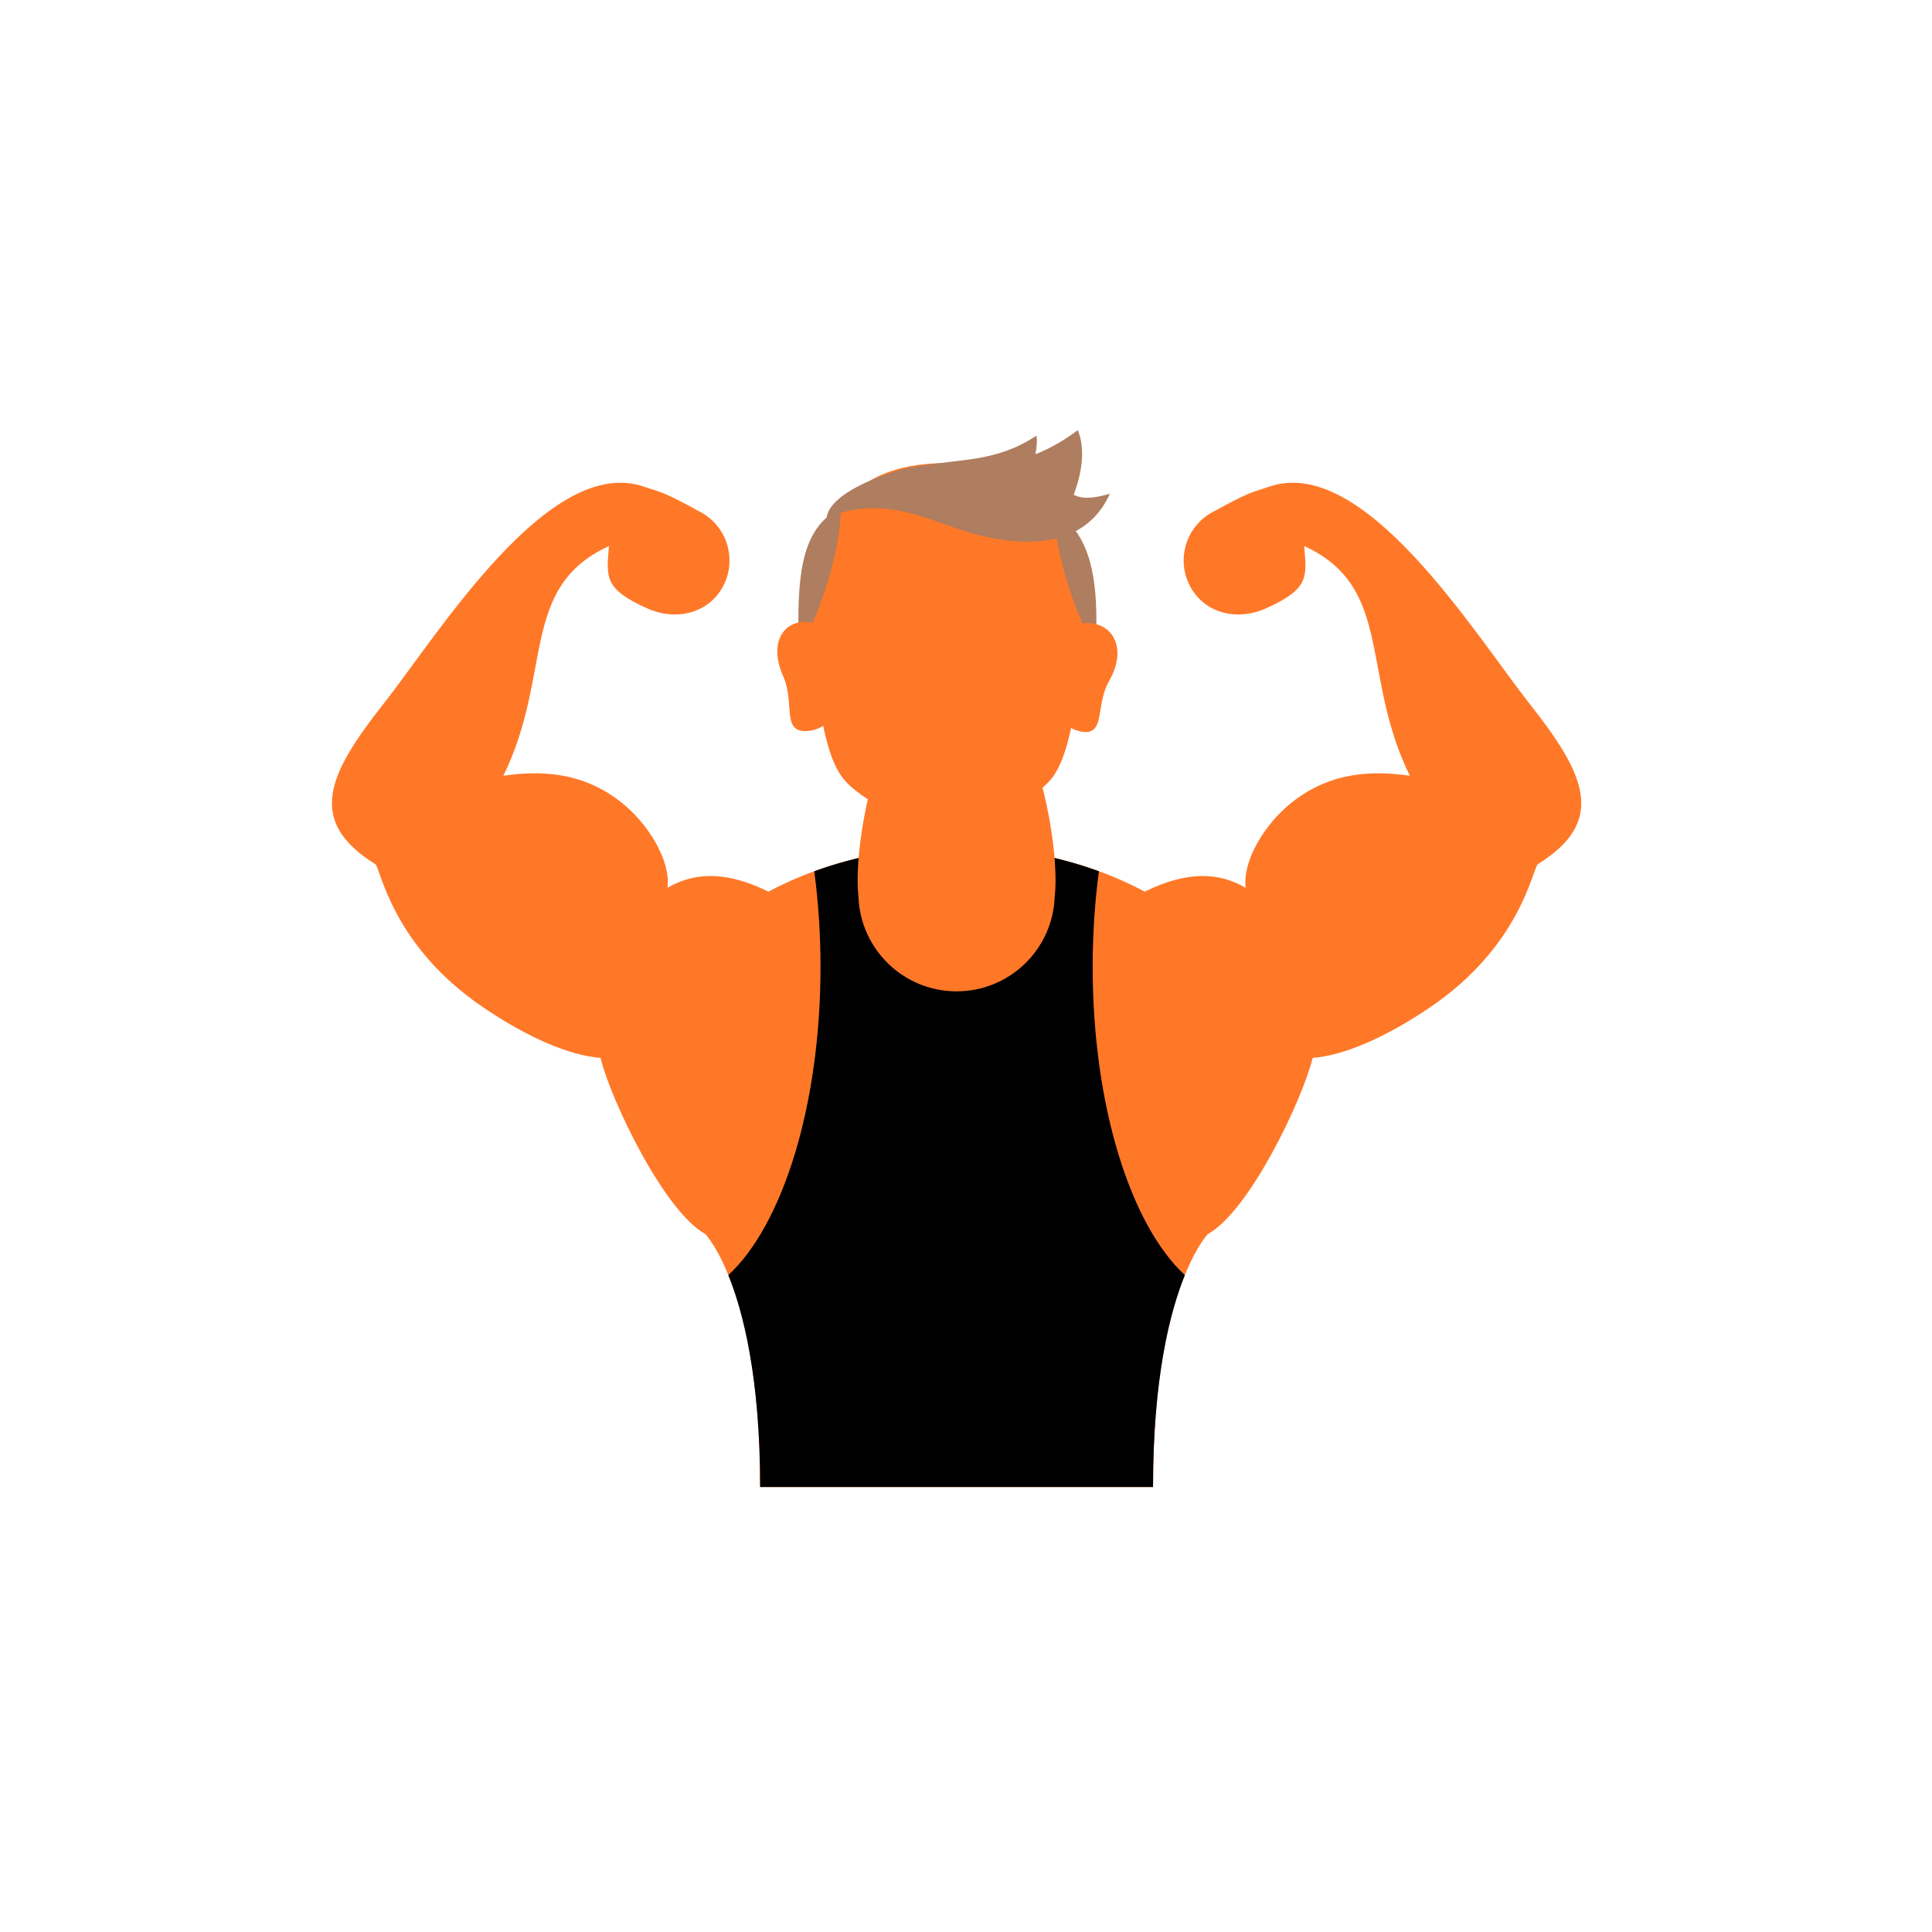<svg version="1.0" preserveAspectRatio="xMidYMid meet" height="1080" viewBox="0 0 810 810" zoomAndPan="magnify" width="1080" xmlns:xlink="http://www.w3.org/1999/xlink" xmlns="http://www.w3.org/2000/svg"><defs><clipPath id="1a72364106"><path clip-rule="nonzero" d="M 266 354 L 536 354 L 536 623.504 L 266 623.504 Z M 266 354"></path></clipPath><clipPath id="68b7321357"><path clip-rule="nonzero" d="M 305 354 L 497 354 L 497 623.504 L 305 623.504 Z M 305 354"></path></clipPath><clipPath id="e26e2dd1fd"><path clip-rule="nonzero" d="M 340 180.254 L 466 180.254 L 466 261 L 340 261 Z M 340 180.254"></path></clipPath></defs><rect fill-opacity="1" height="972" y="-81" fill="#ffffff" width="972" x="-81"></rect><rect fill-opacity="1" height="972" y="-81" fill="#ffffff" width="972" x="-81"></rect><path fill-rule="nonzero" fill-opacity="1" d="M 160.598 295.336 C 183.832 265.891 230.516 189.738 270.445 204.199 C 270.484 204.219 270.52 204.238 270.555 204.238 C 270.574 204.254 270.613 204.273 270.648 204.273 C 277.508 206.574 277.949 206.02 293.898 214.793 C 305.062 220.938 309.125 234.953 302.984 246.117 C 296.84 257.281 283.305 260.352 271.66 255.203 C 252.883 246.871 254.316 241.832 255.309 228.938 C 217.621 246.246 231.969 282.406 211.035 325.242 C 225.512 323.184 243.758 323 260.754 336.609 C 272.25 345.824 281.297 361.258 279.844 372.238 C 293.328 364.293 310.32 365.047 334.141 380.809 C 338.262 383.531 344.461 385.996 350.457 388.664 L 294.082 491.039 C 291.008 489.898 298.715 519.031 295.738 517.375 C 278.391 507.848 256.137 461.332 251.758 443.512 C 238.332 442.5 220.84 434.684 202.832 422.523 C 164.117 396.426 159.512 363.668 157.324 362.289 C 128.48 344.301 137.32 324.84 160.598 295.336" fill="#ff7828"></path><path fill-rule="nonzero" fill-opacity="1" d="M 641.504 295.336 C 618.273 265.891 571.594 189.738 531.664 204.199 C 531.625 204.219 531.59 204.238 531.551 204.238 C 531.535 204.254 531.496 204.273 531.461 204.273 C 524.602 206.574 524.16 206.02 508.211 214.793 C 497.047 220.938 492.984 234.953 499.125 246.117 C 505.27 257.281 518.805 260.352 530.449 255.203 C 549.227 246.871 547.793 241.832 546.801 228.938 C 584.488 246.246 570.141 282.406 591.07 325.242 C 576.598 323.184 558.352 323 541.355 336.609 C 529.879 345.824 520.812 361.258 522.266 372.238 C 508.781 364.293 491.785 365.047 467.969 380.809 C 463.848 383.531 457.648 385.996 451.652 388.664 L 508.027 491.039 C 511.098 489.898 503.43 519.031 506.391 517.395 C 523.734 507.848 545.973 461.332 550.352 443.512 C 563.777 442.5 581.27 434.684 599.273 422.523 C 637.992 396.426 642.59 363.668 644.797 362.289 C 673.621 344.297 664.789 324.84 641.504 295.336" fill="#ff7828"></path><g clip-path="url(#1a72364106)"><path fill-rule="nonzero" fill-opacity="1" d="M 535.965 454.949 C 535.965 399.734 475.562 354.984 401.055 354.984 C 326.543 354.984 266.16 399.734 266.16 454.949 C 266.16 478.586 277.25 500.27 295.738 517.375 L 295.719 517.395 C 295.719 517.395 318.691 540.938 318.691 623.43 L 483.418 623.43 C 483.418 540.938 506.391 517.395 506.391 517.395 L 506.371 517.375 C 524.855 500.27 535.965 478.586 535.965 454.949" fill="#ff7828"></path></g><g clip-path="url(#68b7321357)"><path fill-rule="nonzero" fill-opacity="1" d="M 458.109 405.344 C 458.109 391.422 459.027 377.996 460.723 365.285 C 442.734 358.699 422.48 354.984 401.055 354.984 C 379.625 354.984 359.375 358.699 341.387 365.285 C 343.078 377.996 344 391.422 344 405.344 C 344 463.652 328.035 513.625 305.355 534.594 C 311.645 550.133 318.691 577.723 318.691 623.43 L 483.418 623.43 C 483.418 577.723 490.461 550.133 496.754 534.594 C 474.074 513.625 458.109 463.652 458.109 405.344" fill="#000000"></path></g><path fill-rule="nonzero" fill-opacity="1" d="M 439.789 342.496 C 437.031 327.652 432.875 314.906 428.957 308.176 L 428.957 302.582 L 373.152 302.582 L 373.152 308.176 C 369.234 314.906 365.078 327.652 362.32 342.496 C 359.781 356.18 359.027 368.469 359.93 376.137 C 360.812 398.098 378.871 415.625 401.055 415.625 C 423.238 415.625 441.297 398.098 442.18 376.156 C 443.082 368.484 442.328 356.18 439.789 342.496" fill="#ff7828"></path><path fill-rule="nonzero" fill-opacity="1" d="M 459.066 276.207 C 459.637 266.59 459.656 259.855 459.656 259.855 C 459.656 216.688 442.621 206.074 397.191 206.074 C 346.023 206.074 334.73 216.688 334.73 259.855 C 334.73 259.855 334.766 266.59 335.316 276.207 L 459.066 276.207" fill="#af7d5f"></path><path fill-rule="nonzero" fill-opacity="1" d="M 355.367 283.602 C 355.367 296.238 347.402 306.5 337.582 306.5 C 327.777 306.5 333.258 294.562 328.383 283.602 C 322.441 270.324 327.777 260.723 337.582 260.723 C 347.402 260.723 355.367 270.965 355.367 283.602" fill="#ff7828"></path><path fill-rule="nonzero" fill-opacity="1" d="M 438.207 281.395 C 437.066 293.957 444.059 305.344 453.805 306.797 C 463.555 308.266 459.176 295.594 465.023 285.441 C 472.105 273.137 467.672 262.801 457.926 261.328 C 448.176 259.855 439.348 268.852 438.207 281.395" fill="#ff7828"></path><path fill-rule="nonzero" fill-opacity="1" d="M 397.191 194.137 C 351.117 194.137 340.965 223.844 340.965 260.465 C 340.965 260.465 341.223 309.188 352.754 325.41 C 360.332 336.059 385.402 347.48 397.191 347.48 C 408.98 347.48 434.051 336.059 441.629 325.41 C 453.16 309.188 453.438 260.465 453.438 260.465 C 453.438 223.844 438.078 194.137 397.191 194.137" fill="#ff7828"></path><g clip-path="url(#e26e2dd1fd)"><path fill-rule="nonzero" fill-opacity="1" d="M 465.336 206.996 C 460.574 208.375 454.504 209.754 450.164 207.457 C 453.199 199.18 455.367 189.07 451.895 180.336 C 446.266 184.473 441.039 187.691 434.105 190.449 C 434.531 188.152 434.973 184.934 434.531 182.633 C 418.051 193.668 403.297 192.289 384.648 195.5 C 376.406 196.418 346.961 205.727 346.52 217.684 C 342.895 222.996 339.254 234.695 340.965 260.465 C 340.965 260.465 351.539 236.996 352.48 214.961 C 370.484 210.047 383.766 215.438 401.57 221.711 C 414.262 226.016 429.914 229.066 443.062 225.703 C 446.023 244.004 453.457 260.465 453.457 260.465 C 454.742 241.078 452.996 229.656 450.496 222.926 C 456.637 219.797 461.824 214.738 465.336 206.996" fill="#af7d5f"></path></g></svg>